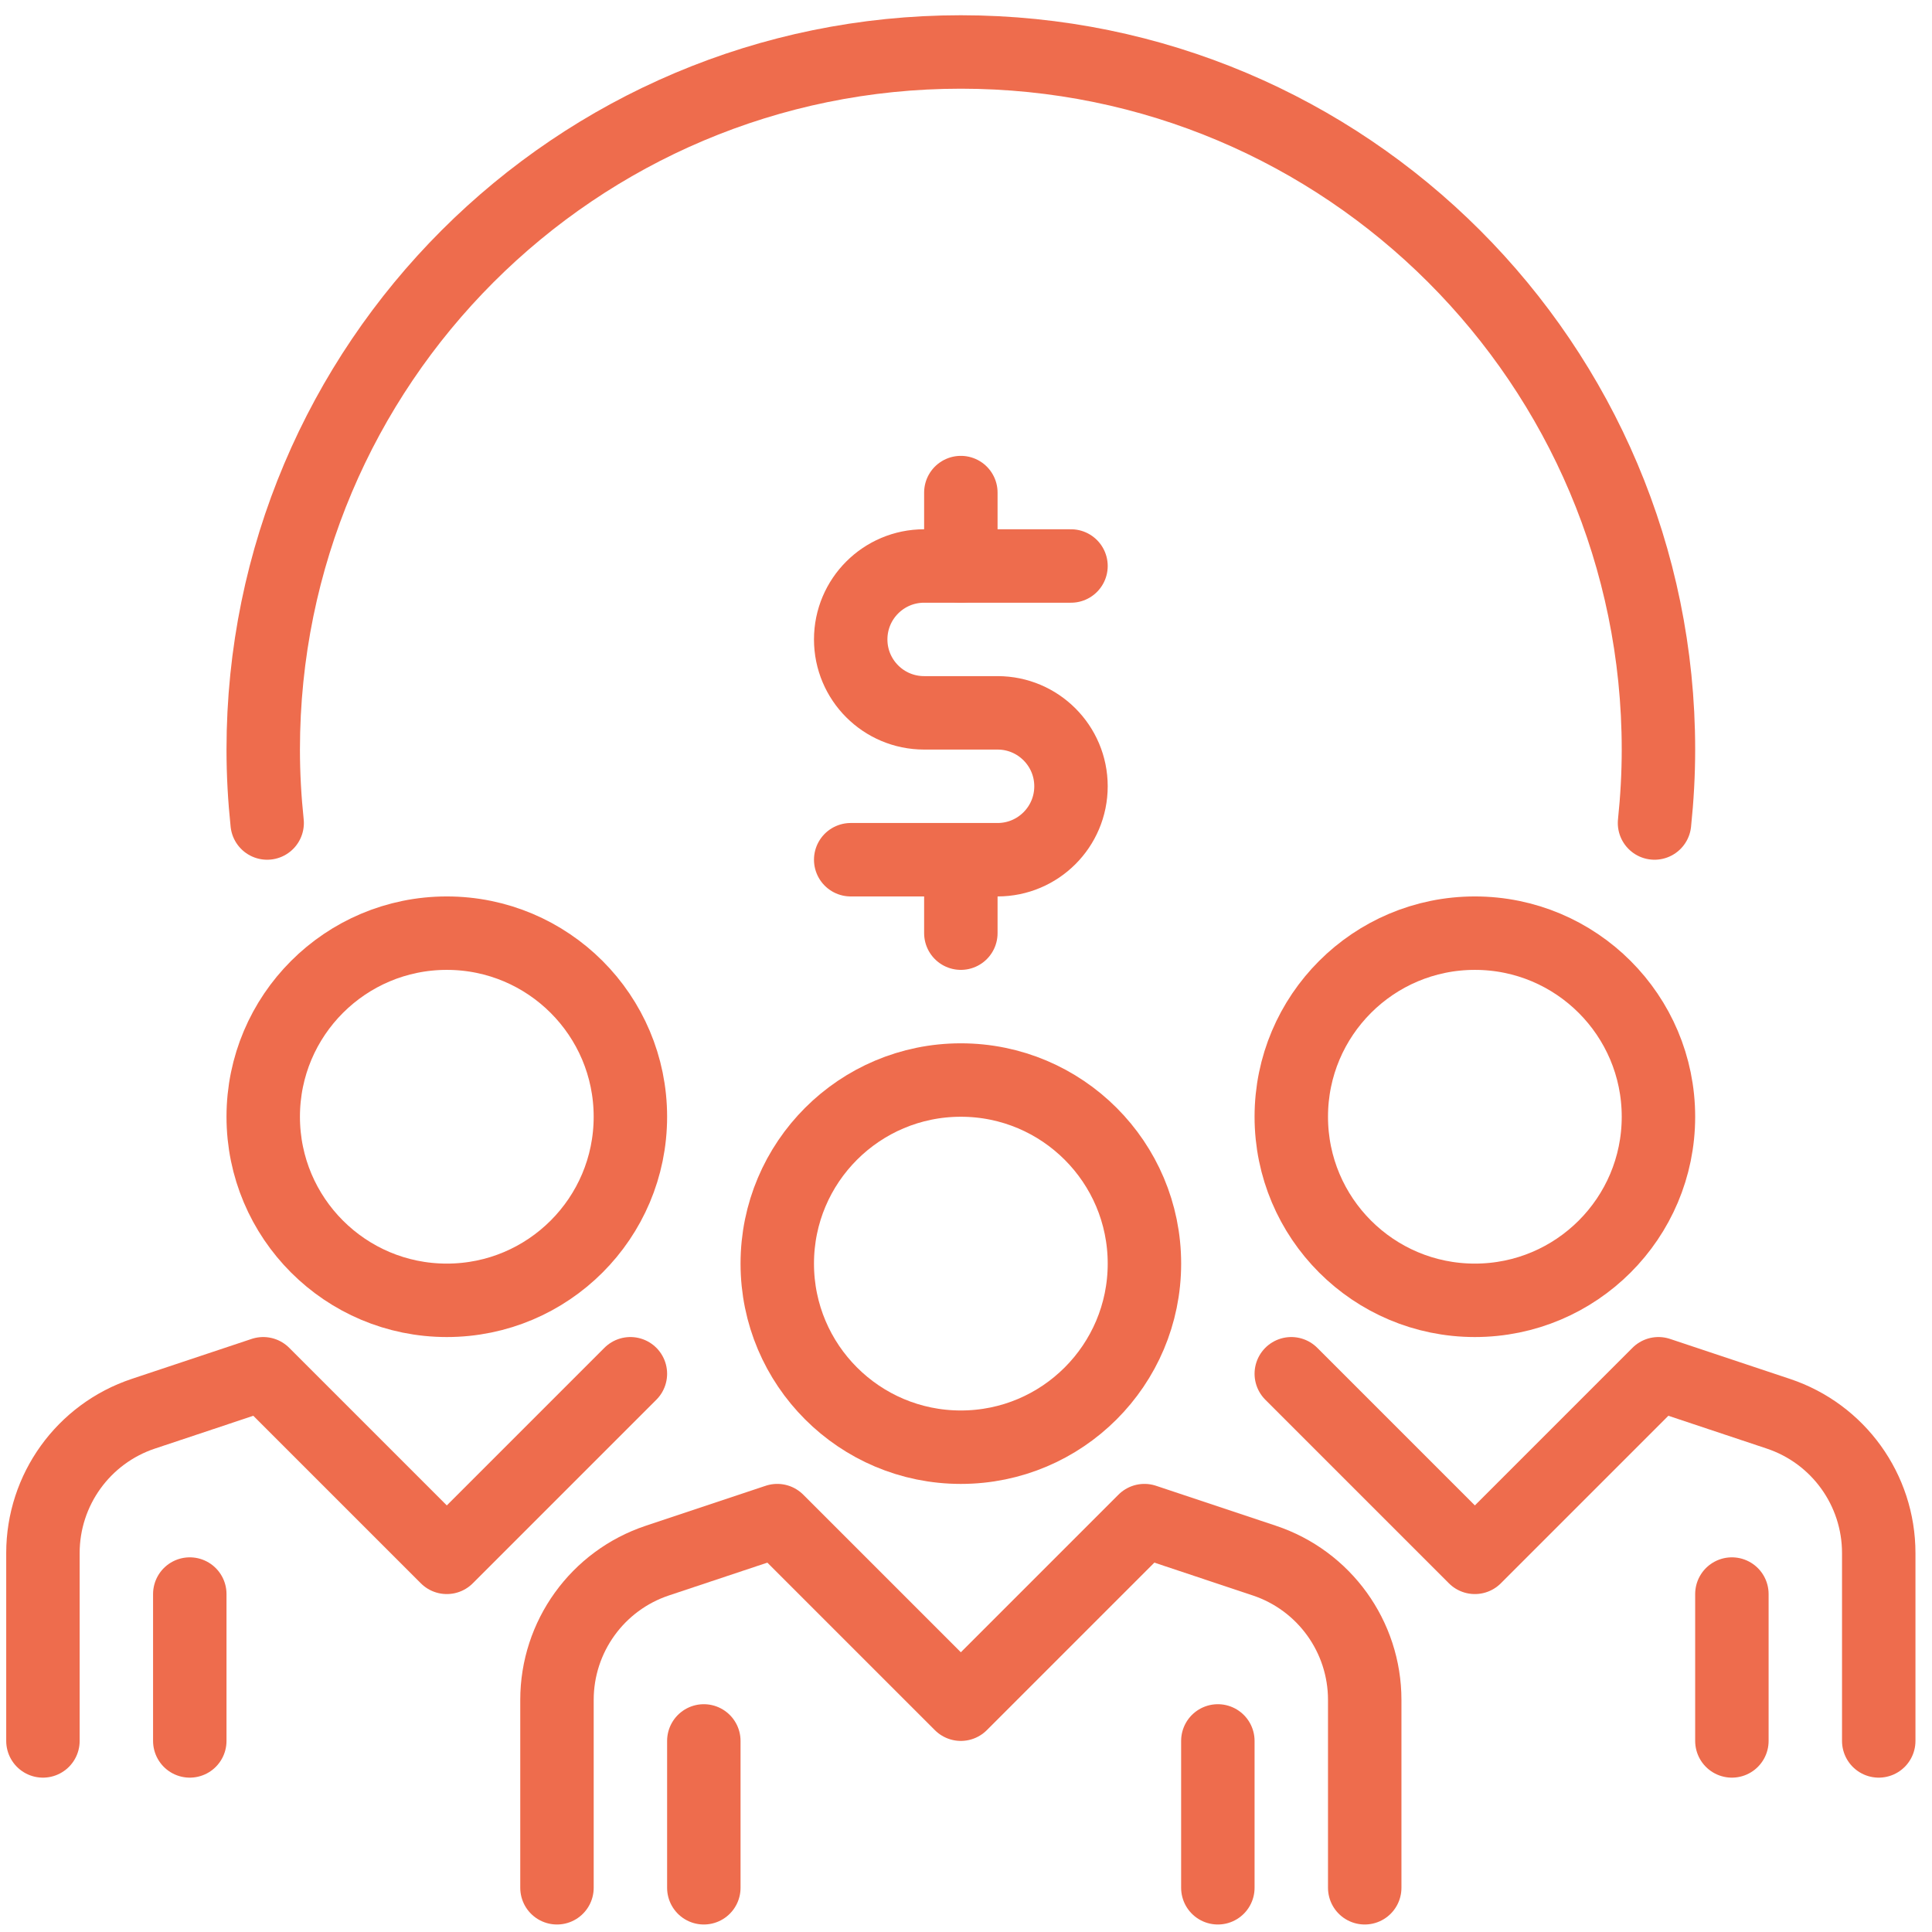 <?xml version="1.0" encoding="UTF-8"?> <svg xmlns="http://www.w3.org/2000/svg" xmlns:xlink="http://www.w3.org/1999/xlink" width="90px" height="90px" viewBox="0 0 90 90" version="1.1"><title>icon-PeopleMoney</title><g id="Page-1" stroke="none" stroke-width="1" fill="none" fill-rule="evenodd" stroke-linejoin="round"><g id="icon-PeopleMoney" transform="translate(2, 2.421)" stroke="#EE6C4D" stroke-width="3.421"><path d="M34.208,56.443 C34.208,61.168 38.039,64.995 42.76,64.995 C47.481,64.995 51.312,61.168 51.312,56.443 C51.312,51.718 47.481,47.891 42.76,47.891 C38.039,47.891 34.208,51.718 34.208,56.443 Z" id="Stroke-65"></path><path d="M75.257,49.601 C75.257,54.326 71.426,58.153 66.705,58.153 C61.984,58.153 58.153,54.326 58.153,49.601 C58.153,44.876 61.984,41.049 66.705,41.049 C71.426,41.049 75.257,44.876 75.257,49.601 Z" id="Stroke-66"></path><path d="M61.574,85.519 L61.574,76.767 C61.574,73.822 59.69,71.208 56.896,70.277 L51.312,68.415 L42.76,76.967 L34.208,68.415 L28.624,70.277 C25.83,71.208 23.946,73.822 23.946,76.767 L23.946,85.519" id="Stroke-67" stroke-linecap="round"></path><path d="M85.519,78.678 L85.519,69.926 C85.519,66.981 83.635,64.367 80.841,63.436 L75.257,61.574 L66.705,70.126 L58.153,61.574" id="Stroke-68" stroke-linecap="round"></path><line x1="30.787" y1="78.678" x2="30.787" y2="85.519" id="Stroke-69" stroke-linecap="round"></line><line x1="54.732" y1="78.678" x2="54.732" y2="85.519" id="Stroke-70" stroke-linecap="round"></line><line x1="78.678" y1="71.836" x2="78.678" y2="78.678" id="Stroke-71" stroke-linecap="round"></line><line x1="6.841" y1="71.836" x2="6.841" y2="78.678" id="Stroke-72" stroke-linecap="round"></line><path d="M10.262,49.601 C10.262,54.326 14.093,58.153 18.814,58.153 C23.535,58.153 27.366,54.326 27.366,49.601 C27.366,44.876 23.535,41.049 18.814,41.049 C14.093,41.049 10.262,44.876 10.262,49.601 Z" id="Stroke-73"></path><path d="M0,78.678 L0,69.926 C0,66.981 1.884,64.367 4.678,63.436 L10.262,61.574 L18.814,70.126 L27.366,61.574" id="Stroke-74" stroke-linecap="round"></path><path d="M75.074,35.918 C75.192,34.793 75.257,33.653 75.257,32.497 C75.257,14.55 60.707,0 42.759,0 C24.812,0 10.262,14.55 10.262,32.497 C10.262,33.653 10.327,34.793 10.445,35.918" id="Stroke-75" stroke-linecap="round"></path><path d="M47.891,23.945 L41.049,23.945 C39.16,23.945 37.629,25.477 37.629,27.366 C37.629,29.255 39.16,30.786 41.049,30.786 L44.47,30.786 C46.359,30.786 47.891,32.318 47.891,34.207 C47.891,36.096 46.359,37.628 44.47,37.628 L37.629,37.628" id="Stroke-76" stroke-linecap="round"></path><line x1="42.76" y1="20.525" x2="42.76" y2="23.946" id="Stroke-77" stroke-linecap="round"></line><line x1="42.76" y1="37.628" x2="42.76" y2="41.049" id="Stroke-78" stroke-linecap="round"></line></g></g></svg> 